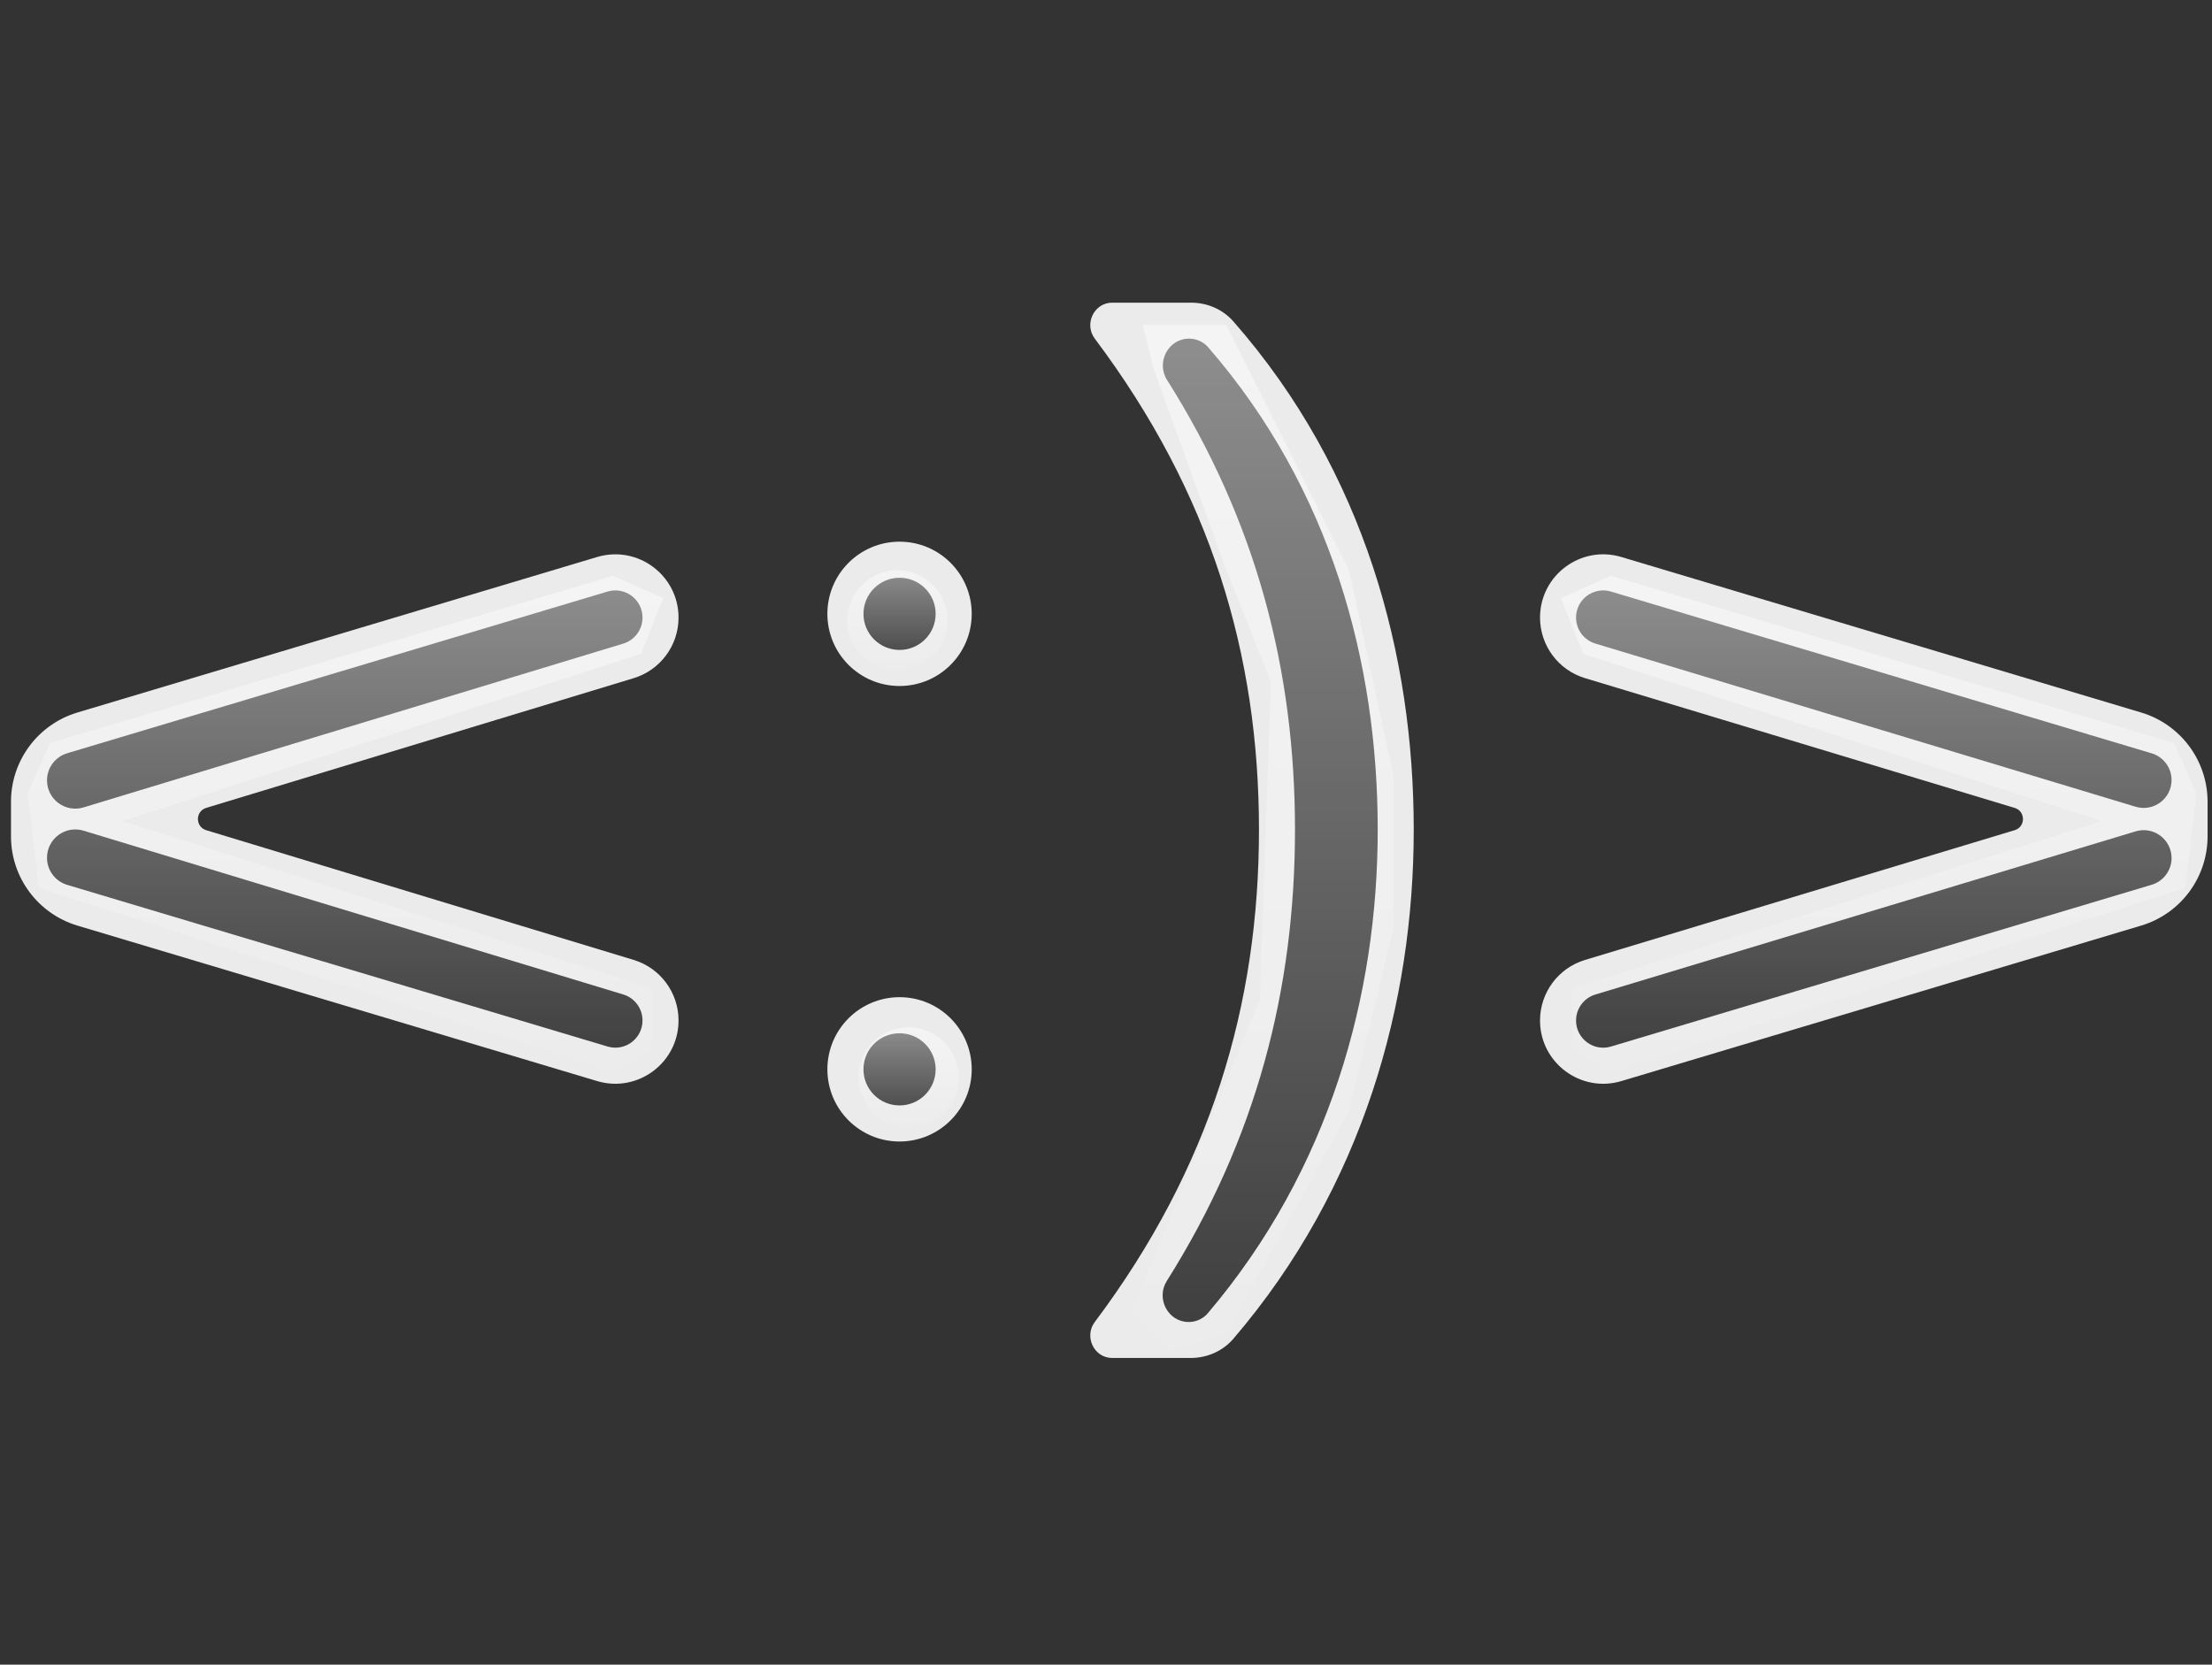<svg xmlns="http://www.w3.org/2000/svg" width="190" height="143" viewBox="0 0 190 143" fill="none"><rect x="0" y="0" width="190" height="143" fill="#333333" stroke="none"/><circle opacity="0.5" cx="77.085" cy="53.296" r="4.31" fill="url(#paint0_linear_3724_790)"></circle><circle opacity="0.5" cx="78.042" cy="92.563" r="4.31" fill="url(#paint1_linear_3724_790)"></circle><path opacity="0.5" d="M98.156 27.915H105.339L115.874 48.986L119.705 66.704V79.633L115.874 95.436L105.339 114.591L100.55 116.028L97.198 112.676L108.212 85.859L109.17 58.563L105.339 48.986L99.114 31.746L98.156 27.915Z" fill="url(#paint2_linear_3724_790)"></path><path fill-rule="evenodd" clip-rule="evenodd" d="M94.037 113.567C93.096 114.82 93.969 116.657 95.537 116.657H102.269C103.675 116.657 105.027 116.073 105.942 115.004C117.101 101.969 121.433 86.128 121.433 71.276C121.433 56.412 117.288 40.558 105.941 27.612C105.025 26.567 103.689 26 102.299 26H95.537C93.969 26 93.096 27.837 94.037 29.091C103.994 42.349 108.139 56.212 108.139 71.276C108.139 86.34 103.996 100.294 94.037 113.567ZM100.221 110.043C99.272 111.548 100.324 113.567 102.103 113.567C102.734 113.567 103.337 113.295 103.745 112.814C114.224 100.473 118.339 85.471 118.339 71.276C118.339 57.043 114.394 42.053 103.77 29.828C103.36 29.356 102.761 29.091 102.135 29.091C100.344 29.091 99.286 31.123 100.242 32.638C107.934 44.822 111.233 57.593 111.233 71.276C111.233 84.967 107.931 97.819 100.221 110.043Z" fill="white" fill-opacity="0.9"></path><path opacity="0.5" d="M4.296 63.831L52.662 49.465L56.972 51.38L55.057 56.169L10.522 70.535L56.014 84.901V90.169L52.662 92.084L3.339 76.281L2.381 68.141L4.296 63.831Z" fill="url(#paint3_linear_3724_790)"></path><path opacity="0.5" d="M186.746 63.831L138.38 49.465L134.07 51.38L135.985 56.169L180.52 70.535L135.028 84.901V90.169L138.38 92.084L187.703 76.281L188.661 68.141L186.746 63.831Z" fill="url(#paint4_linear_3724_790)"></path><path fill-rule="evenodd" clip-rule="evenodd" d="M54.426 58.259C56.717 57.564 58.283 55.452 58.283 53.058V53.058C58.283 49.419 54.776 46.808 51.29 47.851L6.651 61.208C3.264 62.221 0.944 65.337 0.944 68.872V71.849C0.944 75.384 3.265 78.5 6.651 79.514L51.29 92.869C54.776 93.912 58.283 91.301 58.283 87.662V87.662C58.283 85.268 56.717 83.156 54.426 82.461L17.711 71.317C16.765 71.03 16.765 69.69 17.711 69.403L54.426 58.259ZM55.189 87.664C55.189 86.636 54.517 85.728 53.533 85.43L7.175 71.359C5.614 70.885 4.038 72.053 4.038 73.685V73.685C4.038 74.76 4.743 75.707 5.772 76.014L52.185 89.901C53.683 90.349 55.189 89.227 55.189 87.664V87.664ZM4.038 67.036C4.038 68.667 5.613 69.835 7.174 69.361L53.533 55.29C54.517 54.992 55.189 54.084 55.189 53.056V53.056C55.189 51.493 53.683 50.371 52.185 50.819L5.772 64.707C4.743 65.015 4.038 65.962 4.038 67.036V67.036Z" fill="white" fill-opacity="0.9"></path><path fill-rule="evenodd" clip-rule="evenodd" d="M136.143 82.465C133.85 83.158 132.281 85.27 132.281 87.666C132.281 91.303 135.786 93.913 139.271 92.87L183.913 79.514C187.3 78.5 189.62 75.384 189.62 71.849V68.872C189.62 65.337 187.3 62.221 183.913 61.208L139.271 47.85C135.786 46.807 132.281 49.417 132.281 53.054C132.281 55.45 133.85 57.562 136.143 58.255L173.051 69.403C173.999 69.689 173.999 71.031 173.051 71.317L136.143 82.465ZM135.375 53.052C135.375 54.081 136.048 54.987 137.033 55.285L183.439 69.302C184.977 69.766 186.526 68.615 186.526 67.009C186.526 65.951 185.832 65.018 184.818 64.715L138.375 50.818C136.879 50.371 135.375 51.491 135.375 53.052ZM186.526 73.712C186.526 72.105 184.976 70.954 183.438 71.419L137.033 85.435C136.049 85.732 135.375 86.64 135.375 87.668C135.375 89.23 136.88 90.351 138.377 89.903L184.817 76.007C185.832 75.704 186.526 74.77 186.526 73.712Z" fill="white" fill-opacity="0.9"></path><path fill-rule="evenodd" clip-rule="evenodd" d="M77.267 49.633C75.555 49.633 74.168 51.02 74.168 52.732C74.168 54.444 75.555 55.832 77.267 55.832C78.979 55.832 80.367 54.444 80.367 52.732C80.367 51.02 78.979 49.633 77.267 49.633ZM71.068 52.732C71.068 56.156 73.844 58.931 77.267 58.931C80.691 58.931 83.466 56.156 83.466 52.732C83.466 49.309 80.691 46.533 77.267 46.533C73.844 46.533 71.068 49.309 71.068 52.732Z" fill="white" fill-opacity="0.9"></path><path fill-rule="evenodd" clip-rule="evenodd" d="M77.267 88.763C75.555 88.763 74.168 90.15 74.168 91.862C74.168 93.574 75.555 94.961 77.267 94.961C78.979 94.961 80.367 93.574 80.367 91.862C80.367 90.15 78.979 88.763 77.267 88.763ZM71.068 91.862C71.068 95.285 73.844 98.061 77.267 98.061C80.691 98.061 83.466 95.285 83.466 91.862C83.466 88.438 80.691 85.663 77.267 85.663C73.844 85.663 71.068 88.438 71.068 91.862Z" fill="white" fill-opacity="0.9"></path><defs><linearGradient id="paint0_linear_3724_790" x1="77.085" y1="48.986" x2="77.085" y2="57.605" gradientUnits="userSpaceOnUse"><stop stop-color="white" stop-opacity="0.9"></stop><stop offset="1" stop-color="white" stop-opacity="0.1"></stop></linearGradient><linearGradient id="paint1_linear_3724_790" x1="78.042" y1="88.253" x2="78.042" y2="96.873" gradientUnits="userSpaceOnUse"><stop stop-color="white" stop-opacity="0.9"></stop><stop offset="1" stop-color="white" stop-opacity="0.1"></stop></linearGradient><linearGradient id="paint2_linear_3724_790" x1="108.452" y1="27.915" x2="108.452" y2="116.028" gradientUnits="userSpaceOnUse"><stop stop-color="white" stop-opacity="0.9"></stop><stop offset="1" stop-color="white" stop-opacity="0.1"></stop></linearGradient><linearGradient id="paint3_linear_3724_790" x1="29.677" y1="49.465" x2="29.677" y2="92.084" gradientUnits="userSpaceOnUse"><stop stop-color="white" stop-opacity="0.9"></stop><stop offset="1" stop-color="white" stop-opacity="0.1"></stop></linearGradient><linearGradient id="paint4_linear_3724_790" x1="161.365" y1="49.465" x2="161.365" y2="92.084" gradientUnits="userSpaceOnUse"><stop stop-color="white" stop-opacity="0.9"></stop><stop offset="1" stop-color="white" stop-opacity="0.1"></stop></linearGradient></defs></svg>